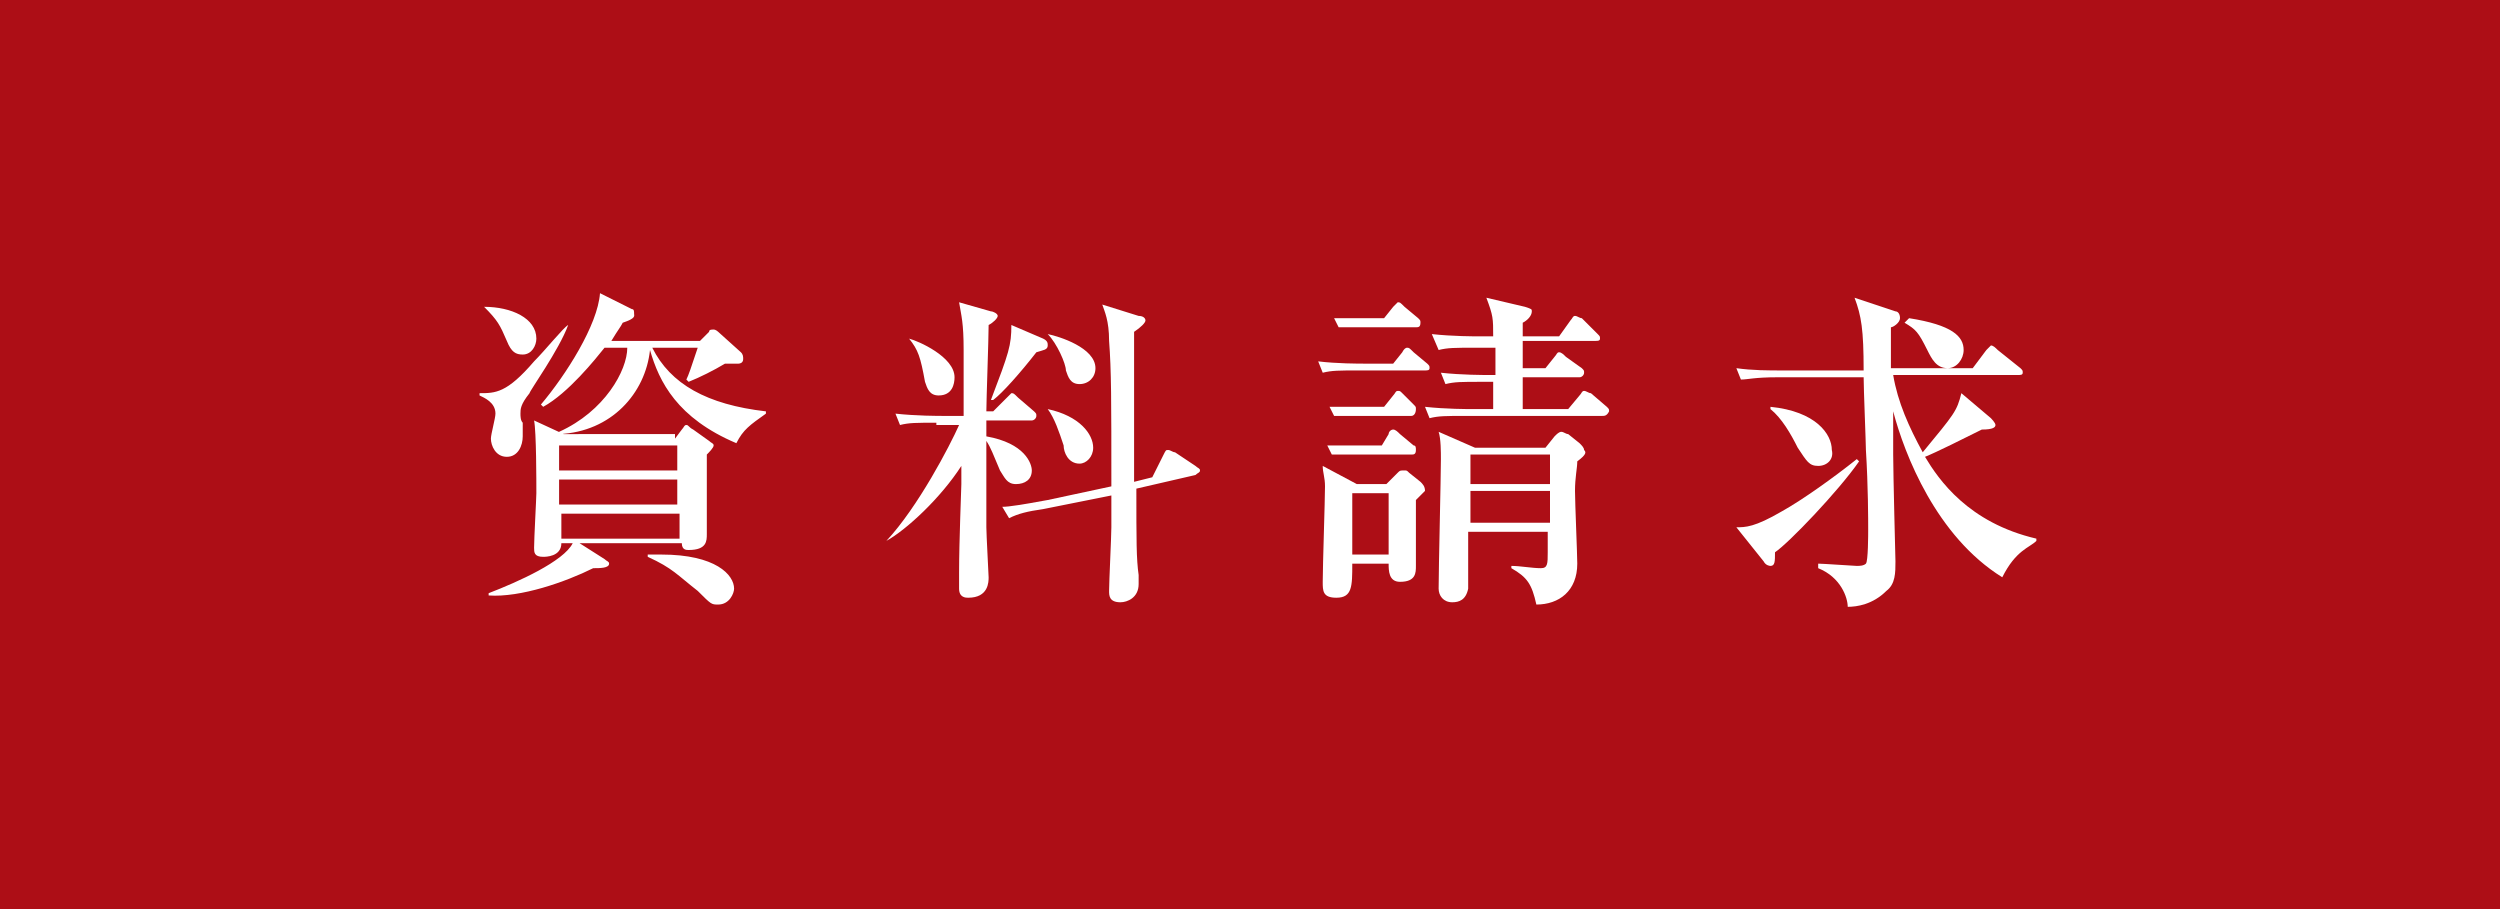 <?xml version="1.0" encoding="utf-8"?>
<!-- Generator: Adobe Illustrator 27.1.1, SVG Export Plug-In . SVG Version: 6.00 Build 0)  -->
<svg version="1.1" id="レイヤー_1" xmlns="http://www.w3.org/2000/svg" xmlns:xlink="http://www.w3.org/1999/xlink" x="0px"
	 y="0px" width="110px" height="40px" viewBox="0 0 110 40" style="enable-background:new 0 0 110 40;" xml:space="preserve">
<style type="text/css">
	.st0{fill:#AD0E16;}
	.st1{fill:#FFFFFF;}
</style>
<g>
	<rect x="-11" y="-4.1" class="st0" width="132" height="48.2"/>
	<g>
		<g>
			<path class="st1" d="M25,14.3c-0.4,1.1-1.7,2.9-1.7,3c-0.4,0.5-0.4,0.7-0.4,0.9c0,0.1,0,0.3,0.1,0.4C23,18.9,23,19,23,19.2
				c0,0.4-0.2,0.9-0.7,0.9s-0.7-0.5-0.7-0.8c0-0.2,0.2-0.9,0.2-1.1c0-0.5-0.5-0.7-0.7-0.8v-0.1c0.7,0,1.2,0,2.4-1.4
				C24,15.4,24.8,14.4,25,14.3L25,14.3z M21.3,13.5c1.2,0,2.3,0.5,2.3,1.4c0,0.3-0.2,0.7-0.6,0.7c-0.3,0-0.5-0.1-0.7-0.6
				C22,14.3,21.9,14.1,21.3,13.5L21.3,13.5z M29.7,19.3l0.3-0.4c0.1-0.1,0.1-0.2,0.2-0.2c0.1,0,0.1,0.1,0.3,0.2l0.7,0.5
				c0.1,0.1,0.2,0.1,0.2,0.2c0,0.1-0.2,0.3-0.3,0.4c0,0.5,0,3,0,3.5c0,0.3,0,0.7-0.8,0.7c-0.1,0-0.3,0-0.3-0.3h-4.5l1.1,0.7
				c0.1,0.1,0.2,0.1,0.2,0.2c0,0.2-0.4,0.2-0.7,0.2c-1.2,0.6-3.2,1.3-4.6,1.2v-0.1c1.3-0.5,3.3-1.4,3.7-2.2h-0.5
				c0,0.6-0.7,0.6-0.8,0.6c-0.4,0-0.4-0.2-0.4-0.4c0-0.4,0.1-2.2,0.1-2.4c0-0.5,0-2.7-0.1-3.2l1.3,0.6H29.7z M26.6,15.3
				c-0.4,0.5-1.6,2-2.7,2.6l-0.1-0.1c1.1-1.3,2.5-3.5,2.6-4.9l1.4,0.7c0.1,0,0.1,0.1,0.1,0.2S28,14,27.4,14.2
				c-0.1,0.2-0.2,0.3-0.5,0.8h3.9l0.4-0.4c0-0.1,0.1-0.1,0.2-0.1c0.1,0,0.2,0.1,0.2,0.1l1,0.9c0.1,0.1,0.1,0.2,0.1,0.3
				c0,0.2-0.2,0.2-0.2,0.2c-0.1,0-0.5,0-0.6,0c-0.5,0.3-1.1,0.6-1.6,0.8l-0.1-0.1c0.1-0.2,0.2-0.5,0.5-1.4h-2c0.8,1.6,2.4,2.5,5,2.8
				v0.1c-0.7,0.5-1,0.7-1.3,1.3c-2.6-1.1-3.4-2.7-3.8-4.1c-0.2,1.9-1.7,3.6-4,3.7l0-0.1c2-0.9,3-2.7,3-3.7H26.6z M24.6,19.6v1.1h5.2
				v-1.1H24.6z M24.6,21.1v1.1h5.2v-1.1H24.6z M29.9,23.7v-1.1h-5.2v1.1H29.9z M28.5,24.4c0.2,0,0.4,0,0.6,0c2.4,0,3.2,0.9,3.2,1.5
				c0,0.2-0.2,0.7-0.7,0.7c-0.3,0-0.3,0-0.9-0.6c-0.9-0.7-1.1-1-2.2-1.5V24.4z"/>
			<path class="st1" d="M41.2,18.6c-0.9,0-1.2,0-1.6,0.1l-0.2-0.5c0.9,0.1,1.9,0.1,2.1,0.1h0.9c0-0.5,0-2.5,0-2.9
				c0-1.2-0.1-1.5-0.2-2.1l1.4,0.4c0.1,0,0.3,0.1,0.3,0.2c0,0.1-0.2,0.3-0.4,0.4c0,0.6-0.1,3.3-0.1,3.8h0.3l0.6-0.6
				c0.1-0.1,0.2-0.2,0.2-0.2c0.1,0,0.1,0,0.3,0.2l0.7,0.6c0.1,0.1,0.1,0.1,0.1,0.2c0,0.1-0.1,0.2-0.2,0.2h-2v0.7
				c1.7,0.3,2,1.2,2,1.5c0,0.4-0.3,0.6-0.7,0.6c-0.4,0-0.5-0.3-0.7-0.6c-0.3-0.7-0.4-1-0.6-1.3c0,0.4,0,3.7,0,3.8
				c0,0.3,0.1,2.1,0.1,2.2c0,0.2,0,0.9-0.9,0.9c-0.1,0-0.4,0-0.4-0.4c0-0.1,0-0.6,0-0.7c0-1.4,0.1-3.7,0.1-3.9c0-0.2,0-0.6,0-0.8
				c-0.9,1.4-2.4,2.8-3.3,3.3L39,23.8c1.4-1.5,2.8-4.2,3.2-5.1H41.2z M40,14.9c0.4,0.1,2,0.8,2,1.7c0,0.3-0.1,0.8-0.7,0.8
				c-0.4,0-0.5-0.3-0.6-0.6C40.5,15.7,40.4,15.4,40,14.9L40,14.9z M45.9,14.9c0.2,0.1,0.2,0.2,0.2,0.3c0,0.2-0.2,0.2-0.5,0.3
				c-0.7,0.9-1.5,1.8-1.9,2.1l-0.1,0c0.8-2.1,0.9-2.4,0.9-3.3L45.9,14.9z M50.7,21l0.5-1c0.1-0.2,0.1-0.2,0.2-0.2
				c0.1,0,0.2,0.1,0.3,0.1l0.9,0.6c0.1,0.1,0.2,0.1,0.2,0.2c0,0.1-0.1,0.1-0.2,0.2l-2.6,0.6c0,2.3,0,3.1,0.1,3.8c0,0.2,0,0.3,0,0.4
				c0,0.6-0.5,0.8-0.8,0.8c-0.5,0-0.5-0.3-0.5-0.5c0-0.4,0.1-2.4,0.1-2.8c0-0.4,0-1,0-1.4l-3,0.6c-0.7,0.1-1.1,0.2-1.5,0.4l-0.3-0.5
				c0.3,0,0.9-0.1,2-0.3l2.8-0.6c0-3.8,0-5.1-0.1-6.4c0-0.9-0.2-1.3-0.3-1.6l1.6,0.5c0.2,0,0.3,0.1,0.3,0.2s-0.2,0.3-0.5,0.5
				c0,0.4,0,0.8,0,2.1c0,1.7,0,3.4,0,4.5L50.7,21z M46.1,18c1.4,0.3,2,1.1,2,1.7c0,0.4-0.3,0.7-0.6,0.7c-0.5,0-0.7-0.5-0.7-0.8
				C46.6,19,46.4,18.4,46.1,18L46.1,18z M46.1,14.7c0.5,0.1,2.1,0.6,2.1,1.5c0,0.4-0.3,0.7-0.7,0.7c-0.4,0-0.5-0.3-0.6-0.6
				C46.9,16,46.5,15.1,46.1,14.7L46.1,14.7z"/>
			<path class="st1" d="M62.7,16.3h-2.9c-0.9,0-1.2,0-1.6,0.1l-0.2-0.5C58.8,16,59.8,16,60,16h1.3l0.4-0.5c0.1-0.2,0.2-0.2,0.2-0.2
				c0.1,0,0.1,0,0.3,0.2l0.6,0.5c0.1,0.1,0.1,0.1,0.1,0.2C62.9,16.3,62.8,16.3,62.7,16.3z M62.3,22c0,0.4,0,2.4,0,2.9
				c0,0.3,0,0.7-0.7,0.7c-0.5,0-0.5-0.5-0.5-0.8h-1.6c0,1,0,1.5-0.7,1.5c-0.6,0-0.6-0.3-0.6-0.7c0-0.7,0.1-3.6,0.1-4.2
				c0-0.4-0.1-0.6-0.1-0.9l1.5,0.8H61l0.5-0.5c0.1-0.1,0.1-0.1,0.3-0.1c0.1,0,0.1,0,0.2,0.1l0.5,0.4c0.1,0.1,0.2,0.2,0.2,0.4
				C62.6,21.7,62.6,21.7,62.3,22z M62.1,20h-2.8c-0.1,0-0.3,0-0.7,0l-0.2-0.4c0.5,0,1.1,0,1.2,0h1.2l0.3-0.5c0-0.1,0.1-0.2,0.2-0.2
				c0.1,0,0.2,0.1,0.3,0.2l0.6,0.5c0.1,0,0.1,0.1,0.1,0.2C62.3,20,62.2,20,62.1,20z M62.1,18.3h-2.7c-0.1,0-0.3,0-0.7,0l-0.2-0.4
				c0.5,0,1.1,0,1.2,0h1.2l0.4-0.5c0.1-0.1,0.1-0.2,0.2-0.2c0.1,0,0.1,0,0.2,0.1l0.5,0.5c0.1,0.1,0.1,0.1,0.1,0.2
				C62.3,18.2,62.2,18.3,62.1,18.3z M62.3,14.4h-2.7c-0.1,0-0.3,0-0.7,0L58.7,14c0.5,0,1.1,0,1.2,0h1l0.4-0.5
				c0.1-0.1,0.2-0.2,0.2-0.2c0.1,0,0.1,0,0.3,0.2l0.6,0.5c0.1,0.1,0.1,0.1,0.1,0.2C62.5,14.4,62.4,14.4,62.3,14.4z M61.1,21.7h-1.6
				v2.7h1.6V21.7z M70.5,18.3h-6c-0.9,0-1.2,0-1.6,0.1l-0.2-0.5c0.9,0.1,1.9,0.1,2.1,0.1h0.9c0-0.2,0-1.1,0-1.2h-0.5
				c-0.9,0-1.2,0-1.6,0.1l-0.2-0.5c0.9,0.1,1.9,0.1,2.1,0.1h0.3c0,0,0-0.8,0-1.2h-0.9c-0.9,0-1.2,0-1.6,0.1L63,14.7
				c0.9,0.1,1.9,0.1,2.1,0.1h0.6c0-0.8,0-0.9-0.3-1.7l1.7,0.4c0.3,0.1,0.3,0.1,0.3,0.2c0,0.2-0.2,0.4-0.4,0.5v0.6h1.6l0.5-0.7
				c0.1-0.1,0.1-0.2,0.2-0.2c0.1,0,0.2,0.1,0.3,0.1l0.7,0.7c0.1,0.1,0.1,0.1,0.1,0.2c0,0.1-0.1,0.1-0.2,0.1h-3.2v1.2h1l0.4-0.5
				c0.1-0.1,0.1-0.2,0.2-0.2c0.1,0,0.2,0.1,0.3,0.2l0.7,0.5c0.1,0.1,0.1,0.1,0.1,0.2c0,0.1-0.1,0.2-0.2,0.2h-2.5V18h2l0.5-0.6
				c0.1-0.1,0.1-0.2,0.2-0.2c0.1,0,0.2,0.1,0.3,0.1l0.7,0.6c0.1,0.1,0.1,0.1,0.1,0.2C70.7,18.3,70.6,18.3,70.5,18.3z M69.4,20.3
				c0,0.3-0.1,0.7-0.1,1.3c0,0.5,0.1,2.8,0.1,3.2c0,1.2-0.8,1.8-1.8,1.8c-0.2-0.9-0.4-1.2-1.1-1.6l0-0.1c0.4,0,0.9,0.1,1.3,0.1
				c0.3,0,0.3-0.2,0.3-0.7c0-0.1,0-0.8,0-0.9h-3.5c0,0.4,0,2.1,0,2.5c-0.1,0.5-0.4,0.6-0.7,0.6c-0.4,0-0.6-0.3-0.6-0.6
				c0-0.9,0.1-4.9,0.1-5.7c0-0.3,0-0.9-0.1-1.2l1.6,0.7h3.1l0.4-0.5c0.1-0.1,0.2-0.2,0.3-0.2c0.1,0,0.2,0.1,0.3,0.1l0.5,0.4
				c0.1,0.1,0.2,0.2,0.2,0.3C69.8,19.9,69.8,20,69.4,20.3z M68.2,20h-3.5v1.3h3.5V20z M68.2,21.6h-3.5V23h3.5V21.6z"/>
			<path class="st1" d="M78.1,24.3c0,0.4,0,0.6-0.2,0.6c0,0-0.2,0-0.3-0.2l-1.2-1.5c0.4,0,0.8,0,2-0.7c0.9-0.5,2.3-1.5,3.3-2.3
				l0.1,0.1C80.9,21.6,78.7,23.9,78.1,24.3z M88.1,25.4c-2.9-1.8-4.3-5.4-4.8-7.3c0,0.9,0,1,0,1.9c0,0.8,0.1,4.7,0.1,4.7
				c0,0.5,0,1-0.4,1.3c-0.6,0.6-1.3,0.7-1.7,0.7C81.3,26.3,81,25.4,80,25v-0.2c0.2,0,1.6,0.1,1.7,0.1c0.1,0,0.3,0,0.4-0.1
				c0.1-0.1,0.1-1.3,0.1-1.5c0-0.4,0-1.9-0.1-3.5c0-0.3-0.1-2.7-0.1-3.2h-3.8c-1,0-1.3,0.1-1.6,0.1l-0.2-0.5
				c0.7,0.1,1.4,0.1,2.1,0.1H82c0-1.8-0.1-2.4-0.4-3.2l1.8,0.6c0.1,0,0.2,0.1,0.2,0.3c0,0.2-0.3,0.4-0.4,0.4c0,0.2,0,1.2,0,1.8h3.6
				l0.6-0.8c0.1-0.1,0.2-0.2,0.2-0.2c0.1,0,0.2,0.1,0.3,0.2l1,0.8c0.1,0.1,0.1,0.1,0.1,0.2c0,0.1-0.1,0.1-0.2,0.1h-5.5
				c0.2,1.2,0.7,2.3,1.3,3.4c1.4-1.7,1.5-1.8,1.7-2.6l1.3,1.1c0,0,0.2,0.2,0.2,0.3c0,0.1-0.1,0.2-0.6,0.2c-0.8,0.4-2,1-2.5,1.2
				c0.6,1,1.9,2.9,4.9,3.6v0.1C89.3,24.1,88.7,24.2,88.1,25.4z M80,20.5c-0.4,0-0.5-0.2-0.9-0.8c-0.3-0.6-0.7-1.3-1.2-1.7l0-0.1
				c2,0.2,2.7,1.2,2.7,1.9C80.7,20.2,80.4,20.5,80,20.5z M85.7,16.2c-0.5,0-0.7-0.4-0.9-0.8c-0.4-0.8-0.5-0.9-1-1.2L84,14
				c1.9,0.3,2.4,0.8,2.4,1.4C86.4,15.8,86.1,16.2,85.7,16.2z"/>
		</g>
	</g>
</g>
</svg>

